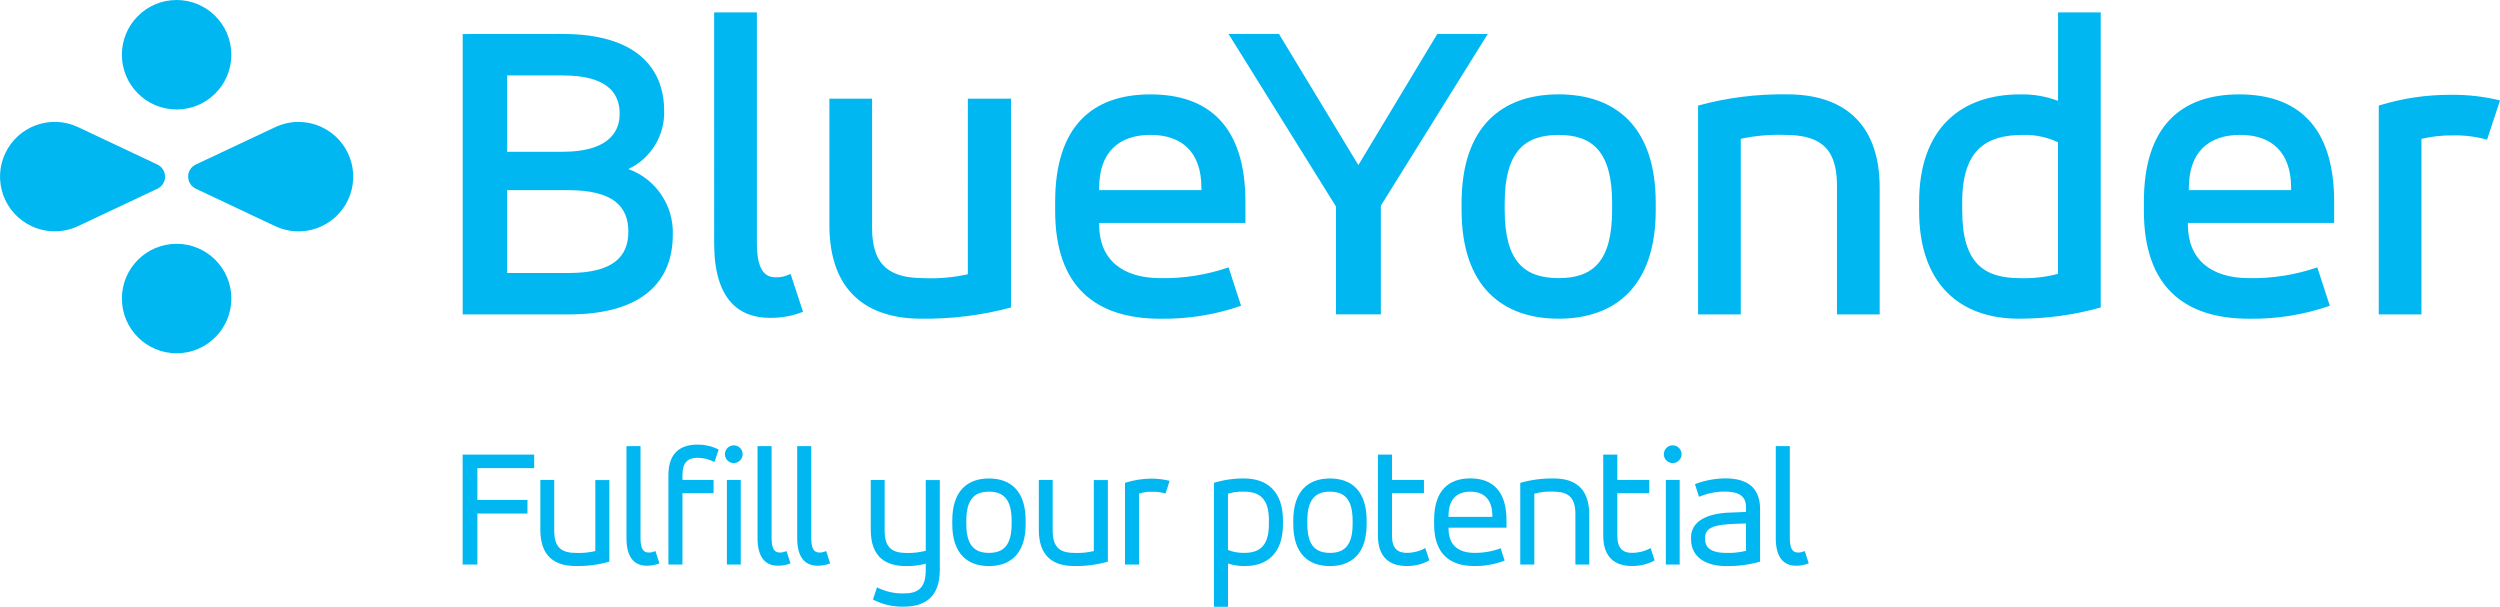 <?xml version="1.0" encoding="UTF-8"?><svg id="Layer_1" xmlns="http://www.w3.org/2000/svg" viewBox="0 0 650 157.77"><g id="Blue_Yonder"><path id="Path_4310" d="M124.12,146.78h-3.83v-28.58h18.6v3.52h-14.77v8.27h13.02v3.52h-13.02v13.27ZM158.43,146.03c-2.84.81-5.79,1.19-8.75,1.14-5.28,0-9.19-2.37-9.19-9.41v-12.97h3.61v13.2c0,4.79,2.33,5.77,5.8,5.77,1.64.06,3.28-.1,4.88-.48v-18.47h3.65v21.23ZM162.88,116h3.65v23.92c0,2.9.84,3.74,2.11,3.74.61.01,1.22-.12,1.76-.4l1.05,3.21c-1.03.42-2.14.63-3.25.62-2.99,0-5.32-1.8-5.32-7.17v-23.92ZM173.79,123.52c0-5.85,3.21-7.92,7.52-7.92,1.92-.02,3.82.42,5.54,1.28l-1.1,3.25c-1.36-.74-2.89-1.11-4.44-1.1-2.33,0-3.87,1.1-3.87,4.44v1.32h8.09v3.43h-8.09v18.56h-3.65v-23.26ZM190.8,115.78c1.27.01,2.3,1.06,2.29,2.33-.01,1.27-1.06,2.3-2.33,2.29-1.26-.01-2.27-1.03-2.29-2.29,0-1.28,1.03-2.32,2.31-2.33,0,0,.02,0,.02,0h0ZM188.99,124.79h3.61v21.99h-3.61v-21.99ZM196.96,116h3.65v23.92c0,2.9.84,3.74,2.11,3.74.61.01,1.21-.12,1.76-.4l1.05,3.21c-1.03.42-2.14.63-3.25.62-2.99,0-5.32-1.8-5.32-7.17v-23.92ZM207.27,116h3.65v23.92c0,2.9.84,3.74,2.11,3.74.61.01,1.21-.12,1.76-.4l1.05,3.21c-1.03.42-2.14.63-3.25.62-2.99,0-5.32-1.8-5.32-7.17v-23.92ZM244.34,148.32c0,6.86-3.91,9.41-9.28,9.41-2.81.08-5.6-.55-8.09-1.85l1.05-3.17c2.18,1.11,4.6,1.65,7.04,1.58,3.39,0,5.63-1.24,5.63-5.97v-1.76c-1.66.44-3.38.65-5.1.62-5.15,0-9.19-2.2-9.19-9.41v-12.97h3.61v13.2c0,4.75,2.29,5.77,5.81,5.77,1.65.04,3.29-.16,4.88-.57v-18.38h3.65v23.51ZM247.59,135.35c0-7.83,4.04-10.95,9.54-10.95s9.54,3.12,9.54,10.95v.92c0,7.78-4.05,10.91-9.54,10.91s-9.54-3.12-9.54-10.91v-.92ZM263.02,135.35c0-5.67-2.24-7.52-5.89-7.52s-5.89,1.85-5.89,7.52v.92c0,5.63,2.24,7.48,5.89,7.48s5.89-1.85,5.89-7.48v-.92ZM288.03,146.03c-2.84.81-5.79,1.19-8.75,1.14-5.28,0-9.19-2.37-9.19-9.41v-12.97h3.61v13.2c0,4.79,2.33,5.77,5.81,5.77,1.64.06,3.28-.1,4.88-.48v-18.47h3.65v21.23ZM292.5,125.54c2.23-.72,4.56-1.09,6.9-1.1,1.59,0,3.16.19,4.7.57l-1.05,3.29c-1.12-.31-2.27-.46-3.43-.44-1.18-.05-2.36.11-3.47.48v18.43h-3.65v-21.23ZM315.63,125.54c2.55-.79,5.2-1.17,7.87-1.14,5.94,0,10.07,3.39,10.07,10.86v1.05c0,7.61-4.18,10.86-9.85,10.86-1.51.03-3.01-.2-4.44-.66v11.26h-3.65v-32.23ZM329.92,135.26c0-5.72-2.51-7.43-6.51-7.43-1.4-.05-2.79.13-4.14.53v14.64c1.35.52,2.78.77,4.22.75,3.83,0,6.42-1.63,6.42-7.43v-1.06ZM336.25,135.35c0-7.83,4.04-10.95,9.54-10.95s9.54,3.12,9.54,10.95v.92c0,7.78-4.04,10.91-9.54,10.91s-9.54-3.12-9.54-10.91v-.92ZM351.68,135.35c0-5.67-2.24-7.52-5.89-7.52s-5.89,1.85-5.89,7.52v.92c0,5.63,2.24,7.48,5.89,7.48s5.89-1.85,5.89-7.48v-.92ZM358.27,118.2h3.65v6.59h8.31v3.43h-8.31v11.08c0,3.34,1.54,4.44,3.78,4.44,1.71,0,3.38-.42,4.88-1.24l1.05,3.21c-1.82.99-3.86,1.49-5.94,1.45-4.22,0-7.43-2.11-7.43-7.92v-21.05ZM391.7,137.19h-15.08v.22c0,4.31,2.55,6.33,6.68,6.33,2.34.04,4.67-.36,6.86-1.19l1.05,3.21c-2.53.96-5.21,1.44-7.92,1.41-6.33,0-10.42-3.21-10.42-10.82v-1.15c0-7.61,3.74-10.82,9.41-10.82s9.41,3.21,9.41,10.82v1.98ZM376.62,134.38h11.39v-.26c0-4.4-2.29-6.29-5.72-6.29s-5.67,1.89-5.67,6.29v.26ZM395.27,125.54c2.85-.81,5.79-1.19,8.75-1.14,5.28,0,9.19,2.37,9.19,9.45v12.93h-3.61v-13.15c0-4.79-2.33-5.81-5.8-5.81-1.64-.07-3.29.11-4.88.53v18.43h-3.65v-21.24ZM416.85,118.2h3.65v6.59h8.31v3.43h-8.31v11.08c0,3.34,1.54,4.44,3.78,4.44,1.71,0,3.38-.42,4.88-1.24l1.05,3.21c-1.82.99-3.86,1.49-5.94,1.45-4.22,0-7.43-2.11-7.43-7.92v-21.05ZM434.92,115.78c1.27.01,2.3,1.06,2.29,2.33-.01,1.27-1.06,2.3-2.33,2.29-1.26-.01-2.27-1.03-2.29-2.29,0-1.28,1.03-2.32,2.31-2.33h.02ZM433.12,124.79h3.6v21.99h-3.6v-21.99ZM457.61,146.03c-2.93.83-5.97,1.22-9.01,1.14-4.75,0-8.93-2.11-8.93-7v-.44c0-4.09,3.96-6.24,10.07-6.46,1.41-.05,2.81-.09,4.22-.18v-1.24c0-3.08-2.15-4.04-5.54-4.04-2.3,0-4.57.47-6.68,1.36-.35-1.1-.7-2.2-1.05-3.29,2.54-.98,5.24-1.49,7.96-1.5,5.1,0,8.97,2.02,8.97,7.92v13.73ZM453.96,136.1c-6.24.18-10.64.26-10.64,3.65v.44c0,2.59,2.24,3.56,5.32,3.56,1.79.07,3.58-.1,5.32-.53v-7.12ZM461.7,116h3.65v23.92c0,2.9.84,3.74,2.11,3.74.61.01,1.21-.12,1.76-.4l1.05,3.21c-1.03.42-2.14.63-3.25.62-2.99,0-5.32-1.8-5.32-7.17v-23.92Z" style="fill:#00b7f1;"/><g id="Group_4621"><path id="Path_4311" d="M146.32,8.83c18.95,0,26.36,8.75,26.36,19.98.19,6.45-3.47,12.4-9.31,15.14,7.14,2.57,11.81,9.46,11.56,17.05,0,12-7.62,20.75-27.15,20.75h-27.48V8.85l26.02-.02ZM131.85,19.61v19.85h14.47c10.99,0,14.8-4.49,14.8-9.87,0-5.83-3.81-9.98-14.8-9.98h-14.47ZM131.85,49.44v21.54h15.93c11.67,0,15.59-4.26,15.59-10.77s-3.93-10.77-15.59-10.77h-15.93ZM185.69,3.23h11.1v60.01c0,6.84,2.02,8.86,4.82,8.86,1.37.06,2.72-.25,3.93-.9l3.25,9.87c-2.75,1.08-5.68,1.61-8.64,1.57-8.19,0-14.47-4.94-14.47-19.4V3.23ZM262.86,79.94c-7.61,2.04-15.46,3.02-23.33,2.92-13.8,0-23.89-6.84-23.89-24.34V25.66h11.1v33.65c0,10.43,5.38,13.01,13.57,13.01,3.8.16,7.61-.18,11.33-1.01V25.66h11.22v54.28ZM323.82,57.96h-38.04v.45c0,9.09,6.06,13.91,15.93,13.91,6.02.1,12.02-.85,17.72-2.8l3.25,9.98c-6.74,2.34-13.84,3.48-20.97,3.37-16.83,0-27.37-8.3-27.37-28.04v-2.36c0-19.63,9.65-27.93,24.79-27.93s24.68,8.3,24.68,27.93v5.49ZM285.8,49.43h26.57v-.56c0-9.42-5.16-13.8-13.24-13.8s-13.35,4.37-13.35,13.8v.56ZM359.02,53.47v28.26h-11.66v-28.03l-27.94-44.87h13.11l20.64,34.1,20.53-34.1h13.12l-27.8,44.64ZM380.01,52.8c0-20.08,10.66-28.27,25.24-28.27s25.24,8.19,25.24,28.27v1.79c0,20.08-10.77,28.27-25.24,28.27s-25.24-8.19-25.24-28.27v-1.79ZM419.15,52.8c0-13.46-5.16-17.72-13.91-17.72s-14.02,4.26-14.02,17.72v1.79c0,13.46,5.16,17.72,14.02,17.72s13.91-4.26,13.91-17.72v-1.79ZM441.5,27.45c7.56-2.07,15.38-3.05,23.22-2.92,13.8,0,24,6.84,24,24.34v32.87h-11.11v-33.65c0-10.43-5.38-13.01-13.57-13.01-3.84-.14-7.68.2-11.44,1.01v45.65h-11.1V27.45ZM546.19,79.94c-6.94,1.95-14.11,2.93-21.31,2.92-15.37,0-25.91-9.08-25.91-28.04v-2.24c0-19.41,11.1-28.04,26.25-28.04,3.37-.08,6.72.5,9.87,1.68V3.23h11.1v76.72ZM510.18,54.82c0,13.68,5.72,17.5,15.03,17.5,3.33.11,6.65-.27,9.87-1.12v-34.21c-2.84-1.34-5.95-2-9.09-1.91-9.31,0-15.82,3.59-15.82,17.5v2.23ZM606.88,57.96h-38.03v.45c0,9.09,6.06,13.91,15.93,13.91,6.02.1,12.02-.85,17.72-2.8l3.25,9.98c-6.74,2.34-13.84,3.48-20.97,3.37-16.83,0-27.37-8.3-27.37-28.04v-2.36c0-19.63,9.65-27.93,24.79-27.93s24.68,8.3,24.68,27.93v5.49ZM569.11,49.43h26.58v-.56c0-9.42-5.16-13.8-13.24-13.8s-13.35,4.37-13.35,13.8v.56ZM618.48,27.45c6.1-1.9,12.46-2.84,18.84-2.8,4.27-.05,8.53.44,12.68,1.46l-3.37,10.21c-2.81-.79-5.72-1.17-8.64-1.12-2.83-.05-5.66.25-8.41.9v45.65h-11.1V27.45Z" style="fill:#00b7f1;"/><path id="Path_4312" d="M45.92,0C38.06,0,31.69,6.37,31.69,14.23s6.37,14.23,14.23,14.23,14.23-6.37,14.23-14.23h0C60.14,6.37,53.77,0,45.92,0ZM45.92,91.85c7.86,0,14.23-6.37,14.23-14.23s-6.37-14.23-14.23-14.23-14.23,6.37-14.23,14.23h0c0,7.86,6.37,14.23,14.23,14.23ZM48.92,45.92c0,1.35.78,2.58,2.01,3.15h0l20.62,9.73h0c7.11,3.35,15.58.3,18.93-6.81,3.35-7.11.3-15.58-6.81-18.93-3.84-1.81-8.28-1.81-12.12,0h0l-20.63,9.71h0c-1.23.57-2.01,1.8-2.01,3.15h0ZM42.91,45.92c0-1.35-.78-2.58-2.01-3.15h0l-20.62-9.73h0c-7.11-3.34-15.58-.28-18.92,6.83-3.34,7.11-.28,15.58,6.83,18.92,3.83,1.8,8.27,1.8,12.1,0h0l20.63-9.72h0c1.22-.57,2.01-1.8,2.01-3.15h0Z" style="fill:#00b7f1;"/></g></g></svg>